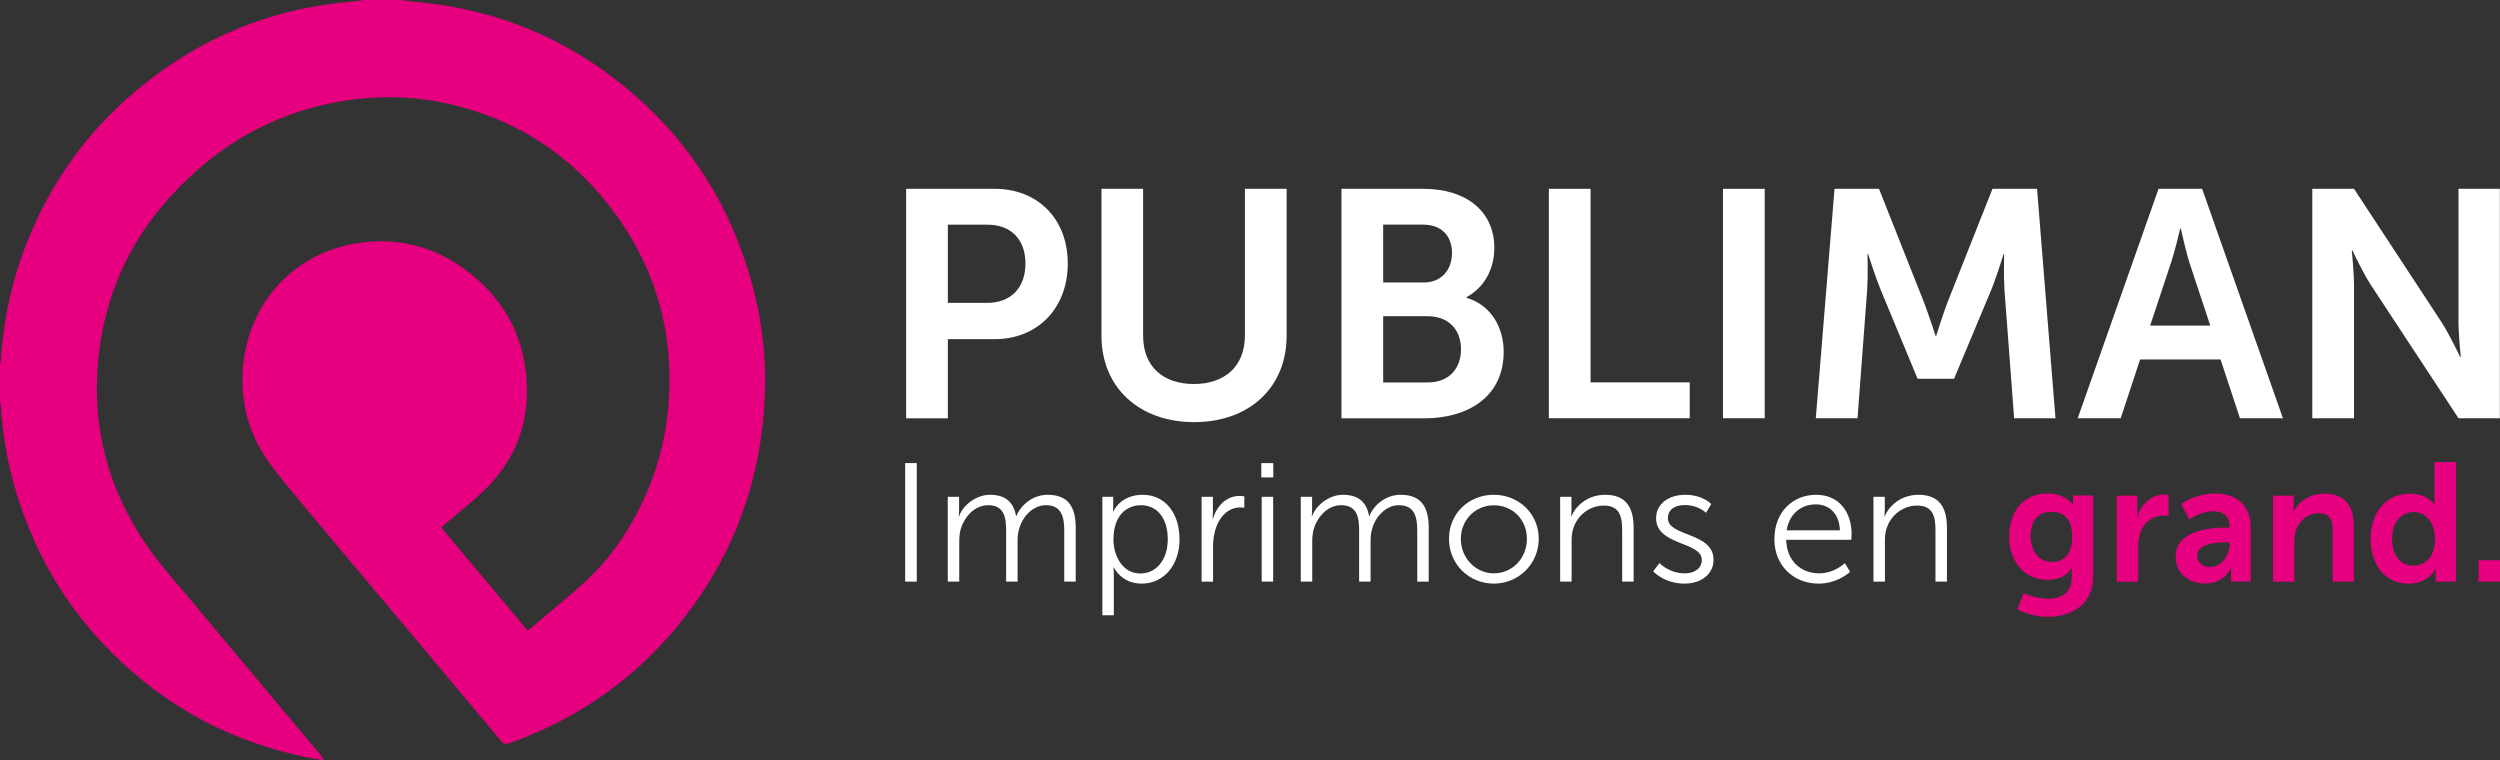 <?xml version="1.0" encoding="UTF-8"?>
<svg id="Calque_2" data-name="Calque 2" xmlns="http://www.w3.org/2000/svg" viewBox="0 0 333.78 101.48">
  <rect x="0" y="0" width="333.78" height="101.48" fill="#333333" stroke="none"/>
  <defs>
    <style>
      .cls-1 {
        fill: #fff;
      }

      .cls-2 {
        fill: #e60080;
      }
    </style>
  </defs>
  <g id="Calque_1-2" data-name="Calque 1">
    <g>
      <path class="cls-2" d="M53.49,0c.63.08,1.26.18,1.89.24,9.75.84,18.58,4.14,26.37,10.05,9.56,7.25,15.85,16.72,18.85,28.35,1.21,4.68,1.72,9.45,1.51,14.27-.46,10.75-3.84,20.49-10.38,29.06-6.17,8.11-14.1,13.83-23.71,17.25-.48.17-.78.15-1.13-.28-2.69-3.25-5.41-6.48-8.12-9.71-3.4-4.05-6.81-8.1-10.21-12.16-3.14-3.74-6.29-7.47-9.4-11.23-1.38-1.67-2.79-3.33-3.94-5.15-2.16-3.4-3.05-7.21-2.81-11.23.53-8.63,6.44-15.35,14.71-16.89,6.07-1.13,11.54.43,16.26,4.43,3.59,3.03,5.89,6.89,6.65,11.52,1.13,6.84-.73,12.75-5.93,17.47-1.66,1.51-3.42,2.9-5.21,4.42,3.85,4.59,7.69,9.16,11.57,13.79.69-.57,1.35-1.11,1.99-1.66,1.92-1.64,3.88-3.22,5.73-4.93,2.96-2.72,5.27-5.96,7.09-9.53,2.14-4.2,3.46-8.64,3.91-13.33.97-10-1.54-19.04-7.64-27.02-5.52-7.22-12.76-11.84-21.62-13.86-4.03-.92-8.11-1.13-12.22-.65-10.11,1.18-18.45,5.76-25.19,13.29-4.8,5.36-7.85,11.62-9.02,18.72-1.68,10.19.44,19.6,6.42,28.04,1.76,2.48,3.81,4.75,5.76,7.09,3.15,3.78,6.32,7.55,9.48,11.32,2.55,3.04,5.1,6.07,7.65,9.11.16.19.31.39.43.71-.81-.14-1.62-.25-2.42-.42-7.9-1.66-15.07-4.89-21.39-9.93-8.64-6.89-14.49-15.67-17.52-26.31-1.01-3.54-1.57-7.15-1.8-10.83-.01-.17-.07-.34-.11-.5,0-1.6,0-3.21,0-4.81.04-.16.1-.33.11-.49.3-4.73,1.18-9.35,2.75-13.83,3.5-9.97,9.5-18.11,18-24.38C28.57,4.29,37.23,1.05,46.78.23,47.42.18,48.05.08,48.68,0,50.28,0,51.89,0,53.49,0Z"/>
      <g>
        <g>
          <path class="cls-1" d="M120.99,25.21h11.82c5.74,0,9.75,4.01,9.75,9.97s-4.01,10.1-9.75,10.1h-6.26v10.57h-5.57v-30.63ZM131.78,40.44c3.24,0,5.13-2.07,5.13-5.26s-1.9-5.18-5.05-5.18h-5.31v10.44h5.22Z"/>
          <path class="cls-1" d="M147.05,25.21h5.57v19.63c0,4.1,2.67,6.43,6.77,6.43s6.82-2.33,6.82-6.47v-19.59h5.57v19.63c0,6.86-4.96,11.52-12.34,11.52s-12.38-4.66-12.38-11.52v-19.63Z"/>
          <path class="cls-1" d="M179.1,25.21h10.96c5.52,0,9.45,2.85,9.45,7.9,0,2.85-1.38,5.31-3.71,6.56v.09c3.37.99,4.96,4.1,4.96,7.2,0,6.13-4.92,8.89-10.57,8.89h-11.09v-30.63ZM190.06,37.72c2.42,0,3.8-1.73,3.8-3.93s-1.29-3.8-3.88-3.8h-5.31v7.72h5.39ZM190.62,51.06c2.85,0,4.44-1.85,4.44-4.44s-1.64-4.4-4.44-4.4h-5.95v8.84h5.95Z"/>
          <path class="cls-1" d="M206.79,25.21h5.57v25.84h13.24v4.79h-18.81v-30.63Z"/>
          <path class="cls-1" d="M230.04,25.21h5.57v30.63h-5.57v-30.63Z"/>
          <path class="cls-1" d="M244.92,25.21h5.95l6,15.14c.69,1.81,1.55,4.49,1.55,4.49h.09s.82-2.68,1.51-4.49l6-15.14h5.95l2.46,30.63h-5.52l-1.29-17.13c-.13-2.03-.04-4.75-.04-4.75h-.09s-.91,2.98-1.64,4.75l-4.96,11.86h-4.87l-4.92-11.86c-.73-1.77-1.68-4.79-1.68-4.79h-.09s.09,2.76-.04,4.79l-1.29,17.13h-5.57l2.5-30.63Z"/>
          <path class="cls-1" d="M296.47,47.99h-10.74l-2.59,7.85h-5.74l10.79-30.63h5.82l10.79,30.63h-5.74l-2.59-7.85ZM291.08,30.52s-.69,3.02-1.29,4.75l-2.72,8.2h8.03l-2.72-8.2c-.56-1.73-1.21-4.75-1.21-4.75h-.09Z"/>
          <path class="cls-1" d="M308.72,25.21h5.57l11.61,17.69c1.16,1.77,2.55,4.75,2.55,4.75h.09s-.3-2.93-.3-4.75v-17.69h5.52v30.63h-5.52l-11.61-17.65c-1.17-1.77-2.55-4.75-2.55-4.75h-.09s.3,2.93.3,4.75v17.65h-5.57v-30.63Z"/>
        </g>
        <g>
          <path class="cls-1" d="M120.85,61.83h1.55v15.82h-1.55v-15.82Z"/>
          <path class="cls-1" d="M126.54,66.33h1.51v1.69c0,.5-.05.9-.05.9h.05c.54-1.53,2.34-2.86,4.1-2.86,2.09,0,3.17.97,3.51,2.84h.04c.61-1.53,2.25-2.84,4.16-2.84,2.75,0,3.76,1.6,3.76,4.39v7.2h-1.53v-6.82c0-1.85-.38-3.38-2.45-3.38-1.73,0-3.15,1.53-3.58,3.2-.16.49-.2,1.04-.2,1.64v5.36h-1.53v-6.82c0-1.71-.25-3.38-2.39-3.38-1.85,0-3.24,1.6-3.71,3.33-.11.47-.16.99-.16,1.51v5.36h-1.53v-11.32Z"/>
          <path class="cls-1" d="M147.17,66.33h1.46v1.1c0,.5-.04.88-.04.88h.04s.92-2.25,3.92-2.25,4.93,2.43,4.93,5.94-2.14,5.92-5.06,5.92c-2.72,0-3.71-2.16-3.71-2.16h-.05s.05.41.05.99v5.4h-1.53v-15.82ZM152.26,76.57c2,0,3.65-1.69,3.65-4.57s-1.46-4.55-3.58-4.55c-1.89,0-3.67,1.35-3.67,4.57,0,2.27,1.26,4.55,3.6,4.55Z"/>
          <path class="cls-1" d="M160.43,66.33h1.51v2c0,.49-.05.9-.05.9h.05c.54-1.71,1.8-3.02,3.58-3.02.32,0,.61.07.61.07v1.51s-.27-.04-.56-.04c-1.6,0-2.79,1.26-3.29,2.93-.22.72-.32,1.49-.32,2.21v4.77h-1.53v-11.32Z"/>
          <path class="cls-1" d="M168.4,61.83h1.6v1.91h-1.6v-1.91ZM168.45,66.33h1.53v11.32h-1.53v-11.32Z"/>
          <path class="cls-1" d="M173.67,66.33h1.51v1.69c0,.5-.05.9-.05.9h.05c.54-1.53,2.34-2.86,4.1-2.86,2.09,0,3.17.97,3.51,2.84h.04c.61-1.53,2.25-2.84,4.16-2.84,2.75,0,3.76,1.6,3.76,4.39v7.2h-1.53v-6.82c0-1.85-.38-3.38-2.45-3.38-1.73,0-3.15,1.53-3.58,3.2-.16.49-.2,1.04-.2,1.64v5.36h-1.53v-6.82c0-1.71-.25-3.38-2.39-3.38-1.85,0-3.24,1.6-3.71,3.33-.11.47-.16.99-.16,1.51v5.36h-1.53v-11.32Z"/>
          <path class="cls-1" d="M199.45,66.06c3.31,0,5.99,2.52,5.99,5.87s-2.68,5.99-5.99,5.99-5.99-2.57-5.99-5.99,2.68-5.87,5.99-5.87ZM199.45,76.55c2.43,0,4.41-1.98,4.41-4.61s-1.98-4.48-4.41-4.48-4.41,1.91-4.41,4.48,1.98,4.61,4.41,4.61Z"/>
          <path class="cls-1" d="M208.3,66.33h1.51v1.69c0,.5-.05.9-.05.9h.05c.41-1.04,1.85-2.86,4.52-2.86s3.78,1.6,3.78,4.39v7.2h-1.53v-6.8c0-1.78-.27-3.35-2.45-3.35-1.94,0-3.6,1.33-4.12,3.2-.14.47-.18.99-.18,1.53v5.42h-1.53v-11.32Z"/>
          <path class="cls-1" d="M221.56,75.18s1.26,1.37,3.38,1.37c1.22,0,2.27-.61,2.27-1.8,0-2.48-6.1-1.87-6.1-5.56,0-2.03,1.82-3.13,3.87-3.13,2.39,0,3.49,1.24,3.49,1.24l-.7,1.17s-.97-1.04-2.84-1.04c-1.15,0-2.25.5-2.25,1.76,0,2.5,6.1,1.82,6.1,5.56,0,1.85-1.6,3.17-3.87,3.17-2.75,0-4.19-1.64-4.19-1.64l.83-1.1Z"/>
          <path class="cls-1" d="M242.48,66.06c3.13,0,4.73,2.41,4.73,5.22,0,.27-.04.79-.04.79h-8.69c.07,2.9,2.05,4.48,4.39,4.48,2.07,0,3.44-1.37,3.44-1.37l.7,1.17s-1.64,1.57-4.19,1.57c-3.38,0-5.92-2.43-5.92-5.92,0-3.71,2.52-5.94,5.58-5.94ZM245.65,70.81c-.09-2.36-1.53-3.47-3.22-3.47-1.89,0-3.53,1.19-3.89,3.47h7.11Z"/>
          <path class="cls-1" d="M250.13,66.33h1.51v1.69c0,.5-.05.9-.05.9h.05c.41-1.04,1.85-2.86,4.52-2.86s3.78,1.6,3.78,4.39v7.2h-1.53v-6.8c0-1.78-.27-3.35-2.45-3.35-1.94,0-3.6,1.33-4.12,3.2-.14.47-.18.99-.18,1.53v5.42h-1.53v-11.32Z"/>
          <path class="cls-2" d="M273.35,79.95c1.76,0,3.24-.74,3.24-2.79v-.68c0-.27.04-.61.04-.61h-.04c-.68,1.01-1.67,1.55-3.2,1.55-3.29,0-5.15-2.66-5.15-5.81s1.78-5.72,5.09-5.72c2.5,0,3.4,1.46,3.4,1.46h.07s-.02-.14-.02-.32v-.88h2.68v10.78c0,3.94-3.06,5.42-6.05,5.42-1.44,0-2.97-.41-4.07-.99l.86-2.18s1.44.74,3.17.74ZM276.65,71.65c0-2.61-1.28-3.31-2.84-3.31-1.73,0-2.7,1.26-2.7,3.2s1.04,3.49,2.88,3.49c1.37,0,2.66-.79,2.66-3.38Z"/>
          <path class="cls-2" d="M282.6,66.18h2.75v1.98c0,.43-.04.81-.04.81h.04c.52-1.64,1.89-2.95,3.65-2.95.27,0,.52.05.52.05v2.81s-.29-.04-.67-.04c-1.22,0-2.59.7-3.13,2.41-.18.56-.25,1.19-.25,1.87v4.55h-2.86v-11.48Z"/>
          <path class="cls-2" d="M297.28,70.45h.38v-.16c0-1.51-.95-2.03-2.21-2.03-1.64,0-3.15,1.1-3.15,1.1l-1.08-2.05s1.78-1.42,4.5-1.42c3.02,0,4.77,1.67,4.77,4.57v7.18h-2.63v-.95c0-.45.04-.81.04-.81h-.04s-.88,2.03-3.49,2.03c-2.05,0-3.89-1.28-3.89-3.58,0-3.65,4.93-3.89,6.8-3.89ZM295.1,75.7c1.51,0,2.59-1.62,2.59-3.02v-.27h-.5c-1.46,0-3.83.2-3.83,1.8,0,.77.56,1.49,1.73,1.49Z"/>
          <path class="cls-2" d="M303.47,66.18h2.75v1.33c0,.43-.04.79-.04.79h.04c.5-.97,1.76-2.39,4.07-2.39,2.54,0,3.98,1.33,3.98,4.37v7.38h-2.84v-6.8c0-1.4-.36-2.34-1.82-2.34s-2.66.97-3.08,2.34c-.16.47-.2.99-.2,1.53v5.27h-2.86v-11.48Z"/>
          <path class="cls-2" d="M321.69,65.91c2.52,0,3.31,1.46,3.31,1.46h.05s-.02-.29-.02-.65v-5.04h2.86v15.98h-2.7v-.95c0-.43.05-.74.05-.74h-.05s-.97,1.96-3.6,1.96c-3.11,0-5.09-2.45-5.09-6.01s2.16-6.01,5.2-6.01ZM322.23,75.52c1.49,0,2.88-1.08,2.88-3.62,0-1.78-.95-3.53-2.86-3.53-1.58,0-2.88,1.28-2.88,3.56s1.17,3.6,2.86,3.6Z"/>
          <path class="cls-2" d="M330.92,74.8h2.86v2.86h-2.86v-2.86Z"/>
        </g>
      </g>
    </g>
  </g>
</svg>